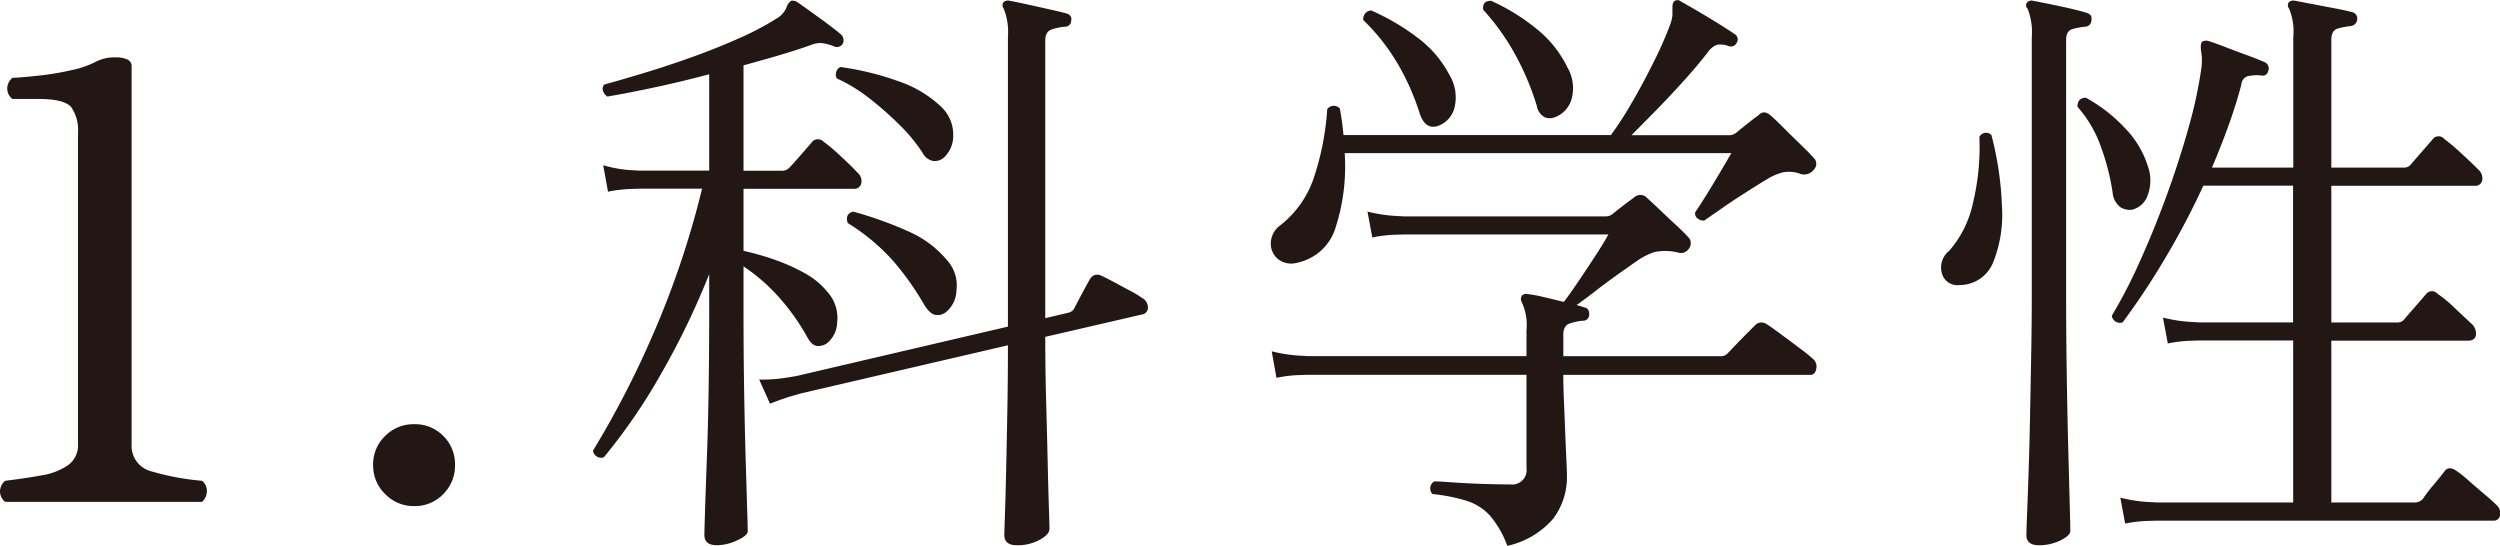 <svg xmlns="http://www.w3.org/2000/svg" width="124.528" height="27.188" viewBox="0 0 124.528 27.188"><path d="M-61.125,0a.663.663,0,0,1-.255-.54.7.7,0,0,1,.255-.51q.99-.12,1.815-.27a3.2,3.2,0,0,0,1.32-.51,1.217,1.217,0,0,0,.495-1.05V-18.39a2.017,2.017,0,0,0-.33-1.26q-.33-.42-1.65-.42h-1.29a.663.663,0,0,1-.255-.54.7.7,0,0,1,.255-.51q.57-.03,1.38-.12a13.883,13.883,0,0,0,1.59-.27,4.8,4.8,0,0,0,1.26-.45,2.047,2.047,0,0,1,.96-.18,1.23,1.23,0,0,1,.525.1.356.356,0,0,1,.225.345V-2.88A1.309,1.309,0,0,0-53.82-1.515a12.779,12.779,0,0,0,2.505.465.654.654,0,0,1,.24.51.746.746,0,0,1-.24.54Zm20.37.21a1.964,1.964,0,0,1-1.44-.6,1.964,1.964,0,0,1-.6-1.44,1.95,1.95,0,0,1,.6-1.455,1.989,1.989,0,0,1,1.44-.585,1.975,1.975,0,0,1,1.455.585,1.975,1.975,0,0,1,.585,1.455A1.989,1.989,0,0,1-39.3-.39,1.95,1.95,0,0,1-40.755.21Zm15.09,1.95q-.63,0-.63-.51,0-.15.03-1.14t.09-2.565q.06-1.575.09-3.5t.03-3.87v-1.92a38.22,38.22,0,0,1-2.43,5.025,28.571,28.571,0,0,1-2.82,4.1.412.412,0,0,1-.54-.33A46.767,46.767,0,0,0-28.9-8.235a44.49,44.49,0,0,0,2.49-7.365H-29.5l-.495.015a6.654,6.654,0,0,0-1.1.135l-.24-1.32a6.179,6.179,0,0,0,1.29.24l.54.03h3.45v-4.8q-1.47.39-2.82.675t-2.25.435a.505.505,0,0,1-.225-.3.3.3,0,0,1,.075-.3q.87-.24,2.01-.585t2.355-.78q1.215-.435,2.325-.93a14.266,14.266,0,0,0,1.86-.975,1.181,1.181,0,0,0,.51-.54.684.684,0,0,1,.24-.36.448.448,0,0,1,.3.06q.39.27,1.095.78t1.095.84a.408.408,0,0,1,.09.45.341.341,0,0,1-.42.15.086.086,0,0,1-.06-.03,4.161,4.161,0,0,0-.495-.135,1.186,1.186,0,0,0-.585.075q-.75.27-1.62.525t-1.77.5v5.25h1.95a.459.459,0,0,0,.33-.15q.15-.15.57-.63t.57-.66a.379.379,0,0,1,.54-.03,9.465,9.465,0,0,1,.87.735q.57.525.84.825a.544.544,0,0,1,.195.54.348.348,0,0,1-.375.27h-5.49v3.09a13.69,13.69,0,0,1,1.485.42,9.483,9.483,0,0,1,1.53.675,3.85,3.85,0,0,1,1.185.975,1.941,1.941,0,0,1,.465,1.5A1.393,1.393,0,0,1-20.2-7.89a.749.749,0,0,1-.5.12q-.255-.03-.495-.48a11,11,0,0,0-1.365-1.92,9.131,9.131,0,0,0-1.785-1.56v2.31q0,1.95.03,3.825t.075,3.4q.045,1.53.075,2.505t.03,1.155q0,.21-.525.45A2.416,2.416,0,0,1-25.665,2.16Zm14.94,0q-.63,0-.63-.51,0-.12.03-.975t.06-2.19q.03-1.335.06-2.97t.03-3.315l-10.32,2.4-.465.135q-.465.135-1.065.375l-.54-1.2a8.2,8.2,0,0,0,1.32-.09l.54-.09,10.53-2.46V-23.16a3.156,3.156,0,0,0-.21-1.41.257.257,0,0,1,0-.33.342.342,0,0,1,.3-.06q.33.06.87.18l1.08.24q.54.12.87.21.3.09.24.36a.3.3,0,0,1-.33.3,3.1,3.1,0,0,0-.63.135q-.33.105-.33.555V-9.15l1.14-.27a.445.445,0,0,0,.3-.21q.06-.12.225-.435t.345-.645q.18-.33.24-.42a.4.4,0,0,1,.51-.15q.21.09.63.315l.84.45a4.244,4.244,0,0,1,.57.345.556.556,0,0,1,.315.495.346.346,0,0,1-.315.345l-4.8,1.11q0,1.62.045,3.24T-9.195-2q.03,1.365.06,2.265t.03,1.08q0,.27-.48.54A2.289,2.289,0,0,1-10.725,2.16Zm-3.54-11.61a.67.67,0,0,1-.525.135q-.285-.045-.585-.555A13.926,13.926,0,0,0-16.89-12a10.259,10.259,0,0,0-2.265-1.89q-.15-.45.27-.57a19.008,19.008,0,0,1,2.79,1.005A5.2,5.2,0,0,1-14.175-12a1.86,1.86,0,0,1,.435,1.47A1.427,1.427,0,0,1-14.265-9.45Zm-.09-7.71a.687.687,0,0,1-.54.18.759.759,0,0,1-.54-.42,8.171,8.171,0,0,0-1.125-1.365A16.236,16.236,0,0,0-18.075-20.1a7.841,7.841,0,0,0-1.62-.99.38.38,0,0,1-.03-.33.364.364,0,0,1,.21-.24,14.124,14.124,0,0,1,2.865.7A5.763,5.763,0,0,1-14.5-19.68a1.9,1.9,0,0,1,.6,1.41A1.465,1.465,0,0,1-14.355-17.16ZM13.7,2.19A4.9,4.9,0,0,0,12.84.69,2.648,2.648,0,0,0,11.7-.045,8.7,8.7,0,0,0,9.975-.39a.4.4,0,0,1,.09-.63q.24,0,.855.045T12.33-.9q.795.03,1.515.03a.716.716,0,0,0,.81-.81V-6.33H3.8l-.5.015a6.654,6.654,0,0,0-1.1.135L1.965-7.5a7.428,7.428,0,0,0,1.29.21l.54.03h10.86V-8.55a2.7,2.7,0,0,0-.24-1.41.291.291,0,0,1,.03-.33.294.294,0,0,1,.27-.06,6.634,6.634,0,0,1,.81.15q.51.12.99.24.3-.39.735-1.035t.855-1.29q.42-.645.63-1.035H8.565l-.495.015a6.654,6.654,0,0,0-1.095.135l-.24-1.29a7.427,7.427,0,0,0,1.29.21l.54.03h10.02a.558.558,0,0,0,.36-.12q.18-.15.51-.405t.54-.4a.457.457,0,0,1,.69.03q.24.21.63.585t.8.75q.405.375.645.645a.4.4,0,0,1,.075.285.4.4,0,0,1-.105.255.456.456,0,0,1-.51.18,2.662,2.662,0,0,0-1.185-.03,3.215,3.215,0,0,0-.885.45q-.39.27-.96.675t-1.11.825q-.54.42-.93.69.12.03.21.06l.18.06q.24.03.24.36a.3.3,0,0,1-.33.3,3.1,3.1,0,0,0-.63.135q-.33.105-.33.555v1.08h7.83a.446.446,0,0,0,.33-.12q.09-.09.405-.42t.645-.66l.39-.39a.449.449,0,0,1,.54,0q.15.09.66.465t1.005.75a7.848,7.848,0,0,1,.615.495.507.507,0,0,1,.18.51q-.06.3-.3.3h-12.3v.15q0,.39.03,1.11t.06,1.5q.03.78.06,1.41t.03.84a3.446,3.446,0,0,1-.69,2.16A4.215,4.215,0,0,1,13.7,2.19ZM3.225-11.91a1.066,1.066,0,0,1-.96-.195.985.985,0,0,1-.345-.81,1.114,1.114,0,0,1,.465-.855A5.043,5.043,0,0,0,4.1-16.26a13.588,13.588,0,0,0,.63-3.3.4.4,0,0,1,.63-.03q.06.33.105.66t.075.66h13.32a17.011,17.011,0,0,0,1.035-1.6q.585-1.005,1.11-2.07a18.15,18.15,0,0,0,.8-1.815,1.644,1.644,0,0,0,.12-.525v-.345q0-.27.12-.33a.243.243,0,0,1,.3.03q.33.18.84.48t1.02.615q.51.315.81.525a.3.3,0,0,1,.12.42.323.323,0,0,1-.42.18,1.072,1.072,0,0,0-.585-.06,1.013,1.013,0,0,0-.435.36q-.51.66-1.2,1.425t-1.38,1.47q-.69.705-1.23,1.245H24.8a.583.583,0,0,0,.3-.12q.18-.15.555-.45t.555-.42a.422.422,0,0,1,.285-.15.6.6,0,0,1,.345.18q.21.18.63.6t.855.84q.435.42.645.66a.389.389,0,0,1,.12.285.389.389,0,0,1-.12.285.59.59,0,0,1-.69.21,1.632,1.632,0,0,0-.825-.075,2.758,2.758,0,0,0-.765.315q-.45.27-1.125.7t-1.26.84q-.585.405-.8.555a.5.5,0,0,1-.345-.12.31.31,0,0,1-.1-.3q.21-.3.555-.855t.69-1.14q.345-.585.555-.945H5.6a9.89,9.89,0,0,1-.435,3.645A2.543,2.543,0,0,1,3.225-11.91Zm7.08-6.84q-.66.27-.96-.57a12.113,12.113,0,0,0-1.08-2.46A10.134,10.134,0,0,0,6.525-24a.427.427,0,0,1,.39-.48A11.284,11.284,0,0,1,9.24-23.115a5.492,5.492,0,0,1,1.575,1.845,2.153,2.153,0,0,1,.27,1.56A1.293,1.293,0,0,1,10.305-18.75Zm5.79-.42a.671.671,0,0,1-.555,0,.812.812,0,0,1-.375-.57,13.3,13.3,0,0,0-1.05-2.5A11.446,11.446,0,0,0,12.5-24.51q-.06-.45.39-.45a10.14,10.14,0,0,1,2.28,1.41,5.56,5.56,0,0,1,1.53,1.92,2.04,2.04,0,0,1,.21,1.53A1.362,1.362,0,0,1,16.1-19.17ZM44.475,1.08l-.24-1.29a7.428,7.428,0,0,0,1.29.21l.54.03h6.78V-8.04h-4.65l-.495.015a6.654,6.654,0,0,0-1.1.135l-.24-1.29a7.428,7.428,0,0,0,1.29.21l.54.03h4.65v-6.81h-4.47a38.508,38.508,0,0,1-1.965,3.72,36.78,36.78,0,0,1-2.055,3.09.412.412,0,0,1-.54-.33,25.654,25.654,0,0,0,1.395-2.7q.705-1.56,1.335-3.285t1.095-3.39a22.284,22.284,0,0,0,.645-3.015,2.67,2.67,0,0,0,.015-.48,2.932,2.932,0,0,0-.045-.36q-.03-.33.06-.42a.38.38,0,0,1,.33-.03q.3.09.84.3t1.08.405q.54.2.87.345a.344.344,0,0,1,.18.42q-.09.3-.36.24a2.014,2.014,0,0,0-.7.045.466.466,0,0,0-.285.405q-.27,1.02-.645,2.055T48.8-16.65h4.05v-6.51a2.928,2.928,0,0,0-.21-1.41.257.257,0,0,1,0-.33.342.342,0,0,1,.3-.06q.33.06.87.165l1.1.21q.555.105.885.195a.322.322,0,0,1,.24.36.363.363,0,0,1-.33.33,3.859,3.859,0,0,0-.63.12q-.33.09-.33.57v6.36h3.6a.446.446,0,0,0,.33-.12q.15-.18.57-.66t.57-.66a.363.363,0,0,1,.54,0,9.464,9.464,0,0,1,.87.735q.57.525.84.8a.587.587,0,0,1,.195.555.346.346,0,0,1-.375.255h-7.14v6.81h3.27a.446.446,0,0,0,.33-.12q.15-.18.57-.66t.57-.66a.363.363,0,0,1,.54,0,6.548,6.548,0,0,1,.885.735q.555.525.855.8a.653.653,0,0,1,.18.555q-.06.255-.39.255h-6.81V.03h4.11a.552.552,0,0,0,.45-.18,7.1,7.1,0,0,1,.54-.705q.39-.465.54-.675.21-.27.57-.03a5.182,5.182,0,0,1,.63.5q.39.345.8.69t.585.525a.534.534,0,0,1,.18.51.309.309,0,0,1-.33.27H46.065l-.5.015A6.654,6.654,0,0,0,44.475,1.08Zm-4.29,1.08q-.63,0-.63-.51,0-.12.03-.915T39.66-1.32q.045-1.26.075-2.8t.06-3.18q.03-1.635.03-3.1V-23.16a3.156,3.156,0,0,0-.21-1.41.219.219,0,0,1,0-.33.294.294,0,0,1,.27-.06q.48.09,1.335.27t1.335.33q.3.09.24.36a.319.319,0,0,1-.3.33,3.494,3.494,0,0,0-.645.12q-.315.09-.315.54v12.63q0,1.92.03,3.93t.075,3.735q.045,1.725.075,2.85t.03,1.305q0,.24-.495.48A2.409,2.409,0,0,1,40.185,2.16ZM36.225-10.8a.8.8,0,0,1-.87-.555,1.064,1.064,0,0,1,.36-1.155,5.307,5.307,0,0,0,1.185-2.4,11.957,11.957,0,0,0,.315-3.27.37.37,0,0,1,.6-.09,16.31,16.31,0,0,1,.525,3.57,6.4,6.4,0,0,1-.435,2.76A1.807,1.807,0,0,1,36.225-10.8Zm8.58-3.75a.953.953,0,0,1-.555-.12,1.025,1.025,0,0,1-.4-.75,11.661,11.661,0,0,0-.57-2.235A6.019,6.019,0,0,0,42.1-19.68q0-.45.42-.45a7.737,7.737,0,0,1,1.92,1.485,4.774,4.774,0,0,1,1.17,1.935,2.084,2.084,0,0,1,0,1.4A1.094,1.094,0,0,1,44.805-14.55Z" transform="translate(61.381 24.999)" fill="#221714"/></svg>